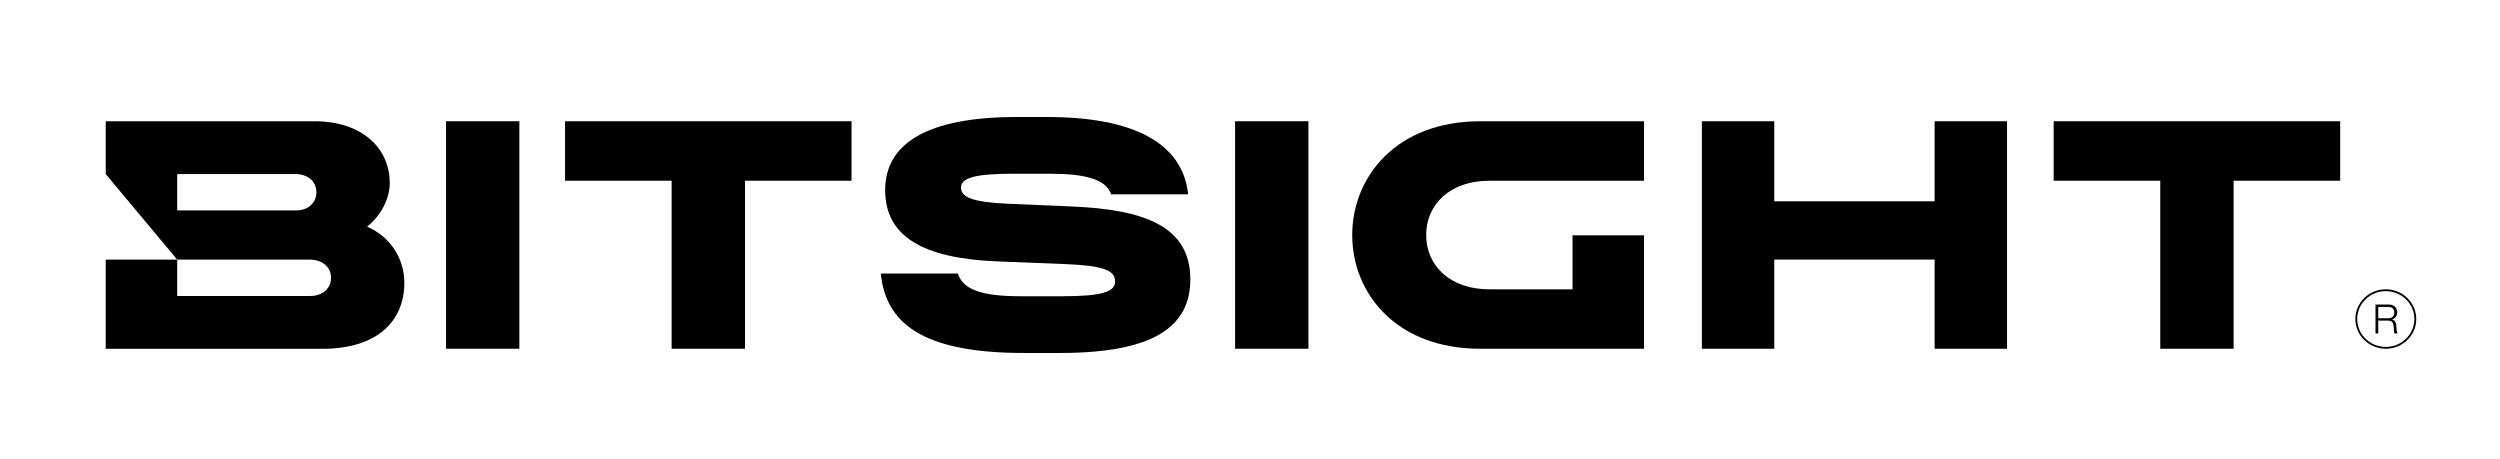 <?xml version="1.0" encoding="UTF-8"?> <svg xmlns="http://www.w3.org/2000/svg" width="158" height="29" viewBox="0 0 158 29" fill="none"><path d="M150.306 20.115H150.906C151.042 20.115 151.143 20.084 151.213 20.023C151.283 19.961 151.318 19.872 151.318 19.758C151.318 19.64 151.288 19.551 151.227 19.49C151.165 19.43 151.066 19.4 150.93 19.4H150.307V20.115H150.306ZM150.131 21.077V19.247H150.967C151.135 19.247 151.266 19.291 151.36 19.379C151.453 19.466 151.5 19.588 151.5 19.741C151.5 19.969 151.394 20.116 151.185 20.181V20.189C151.28 20.22 151.346 20.272 151.385 20.347C151.424 20.421 151.448 20.531 151.454 20.675C151.465 20.908 151.493 21.038 151.535 21.067V21.077H151.347C151.326 21.064 151.311 21.031 151.304 20.98C151.296 20.929 151.288 20.826 151.28 20.667C151.273 20.513 151.238 20.405 151.178 20.348C151.118 20.29 151.018 20.261 150.877 20.261H150.306V21.077H150.131Z" fill="black"></path><path d="M150.782 18.399C149.785 18.399 148.976 19.191 148.976 20.163C148.976 21.136 149.785 21.926 150.782 21.926C151.779 21.926 152.589 21.135 152.589 20.163C152.589 19.191 151.778 18.399 150.782 18.399ZM150.782 22.041C149.721 22.041 148.858 21.198 148.858 20.162C148.858 19.126 149.721 18.283 150.782 18.283C151.844 18.283 152.708 19.126 152.708 20.162C152.708 21.198 151.844 22.041 150.782 22.041Z" fill="black"></path><path d="M18.721 13.299H11.199V10.999H18.662C19.467 10.999 19.997 11.479 19.997 12.149C19.997 12.82 19.467 13.299 18.721 13.299ZM23.2 14.322C24.126 13.596 24.632 12.497 24.632 11.574C24.632 9.35 22.865 7.663 19.88 7.663H6.681V10.999L11.199 16.406H19.546C20.371 16.406 20.922 16.865 20.922 17.556C20.922 18.246 20.371 18.706 19.605 18.706H11.199V16.407H6.681V22.044H20.37C23.867 22.044 25.555 20.279 25.555 17.863C25.555 16.435 24.749 14.998 23.2 14.322Z" fill="black"></path><path d="M35.711 11.421H42.447V22.041H47.083V11.421H53.818V7.663H35.711V11.421Z" fill="black"></path><path d="M32.824 7.662H28.189V22.04H32.824V7.662Z" fill="black"></path><path d="M129.791 7.663V11.421H136.529V22.041H141.164V11.421H147.9V7.663H129.791Z" fill="black"></path><path d="M67.746 13.05L63.739 12.878C61.5 12.782 60.734 12.475 60.734 11.862C60.734 11.249 61.578 10.979 64.054 10.979H66.313C68.65 10.979 69.906 11.342 70.221 12.283H75.093C74.739 8.985 71.557 7.394 66.155 7.394H64.271C58.575 7.394 55.942 9.082 55.942 12.015C55.942 14.948 58.339 16.329 63.013 16.52L67.354 16.692C69.691 16.788 70.477 17.075 70.477 17.785C70.477 18.437 69.69 18.724 67.098 18.724H64.565C62.051 18.724 60.872 18.321 60.538 17.286H55.668C56.001 20.755 58.829 22.308 64.741 22.308H66.98C72.93 22.308 75.228 20.639 75.228 17.65C75.228 14.297 72.321 13.242 67.746 13.05Z" fill="black"></path><path d="M122.268 12.724H112.134V7.663H107.558V22.041H112.134V16.404H122.268V22.041H126.844V7.663H122.268V12.724Z" fill="black"></path><path d="M82.692 7.662H78.057V22.04H82.692V7.662Z" fill="black"></path><path d="M85.461 14.852C85.461 18.534 88.23 22.041 93.553 22.041H103.903V14.871H99.385V18.284H94.121C91.647 18.284 90.134 16.79 90.134 14.853C90.134 12.918 91.647 11.423 94.121 11.423H103.903V7.664H93.553C88.23 7.663 85.461 11.191 85.461 14.852Z" fill="black"></path></svg> 